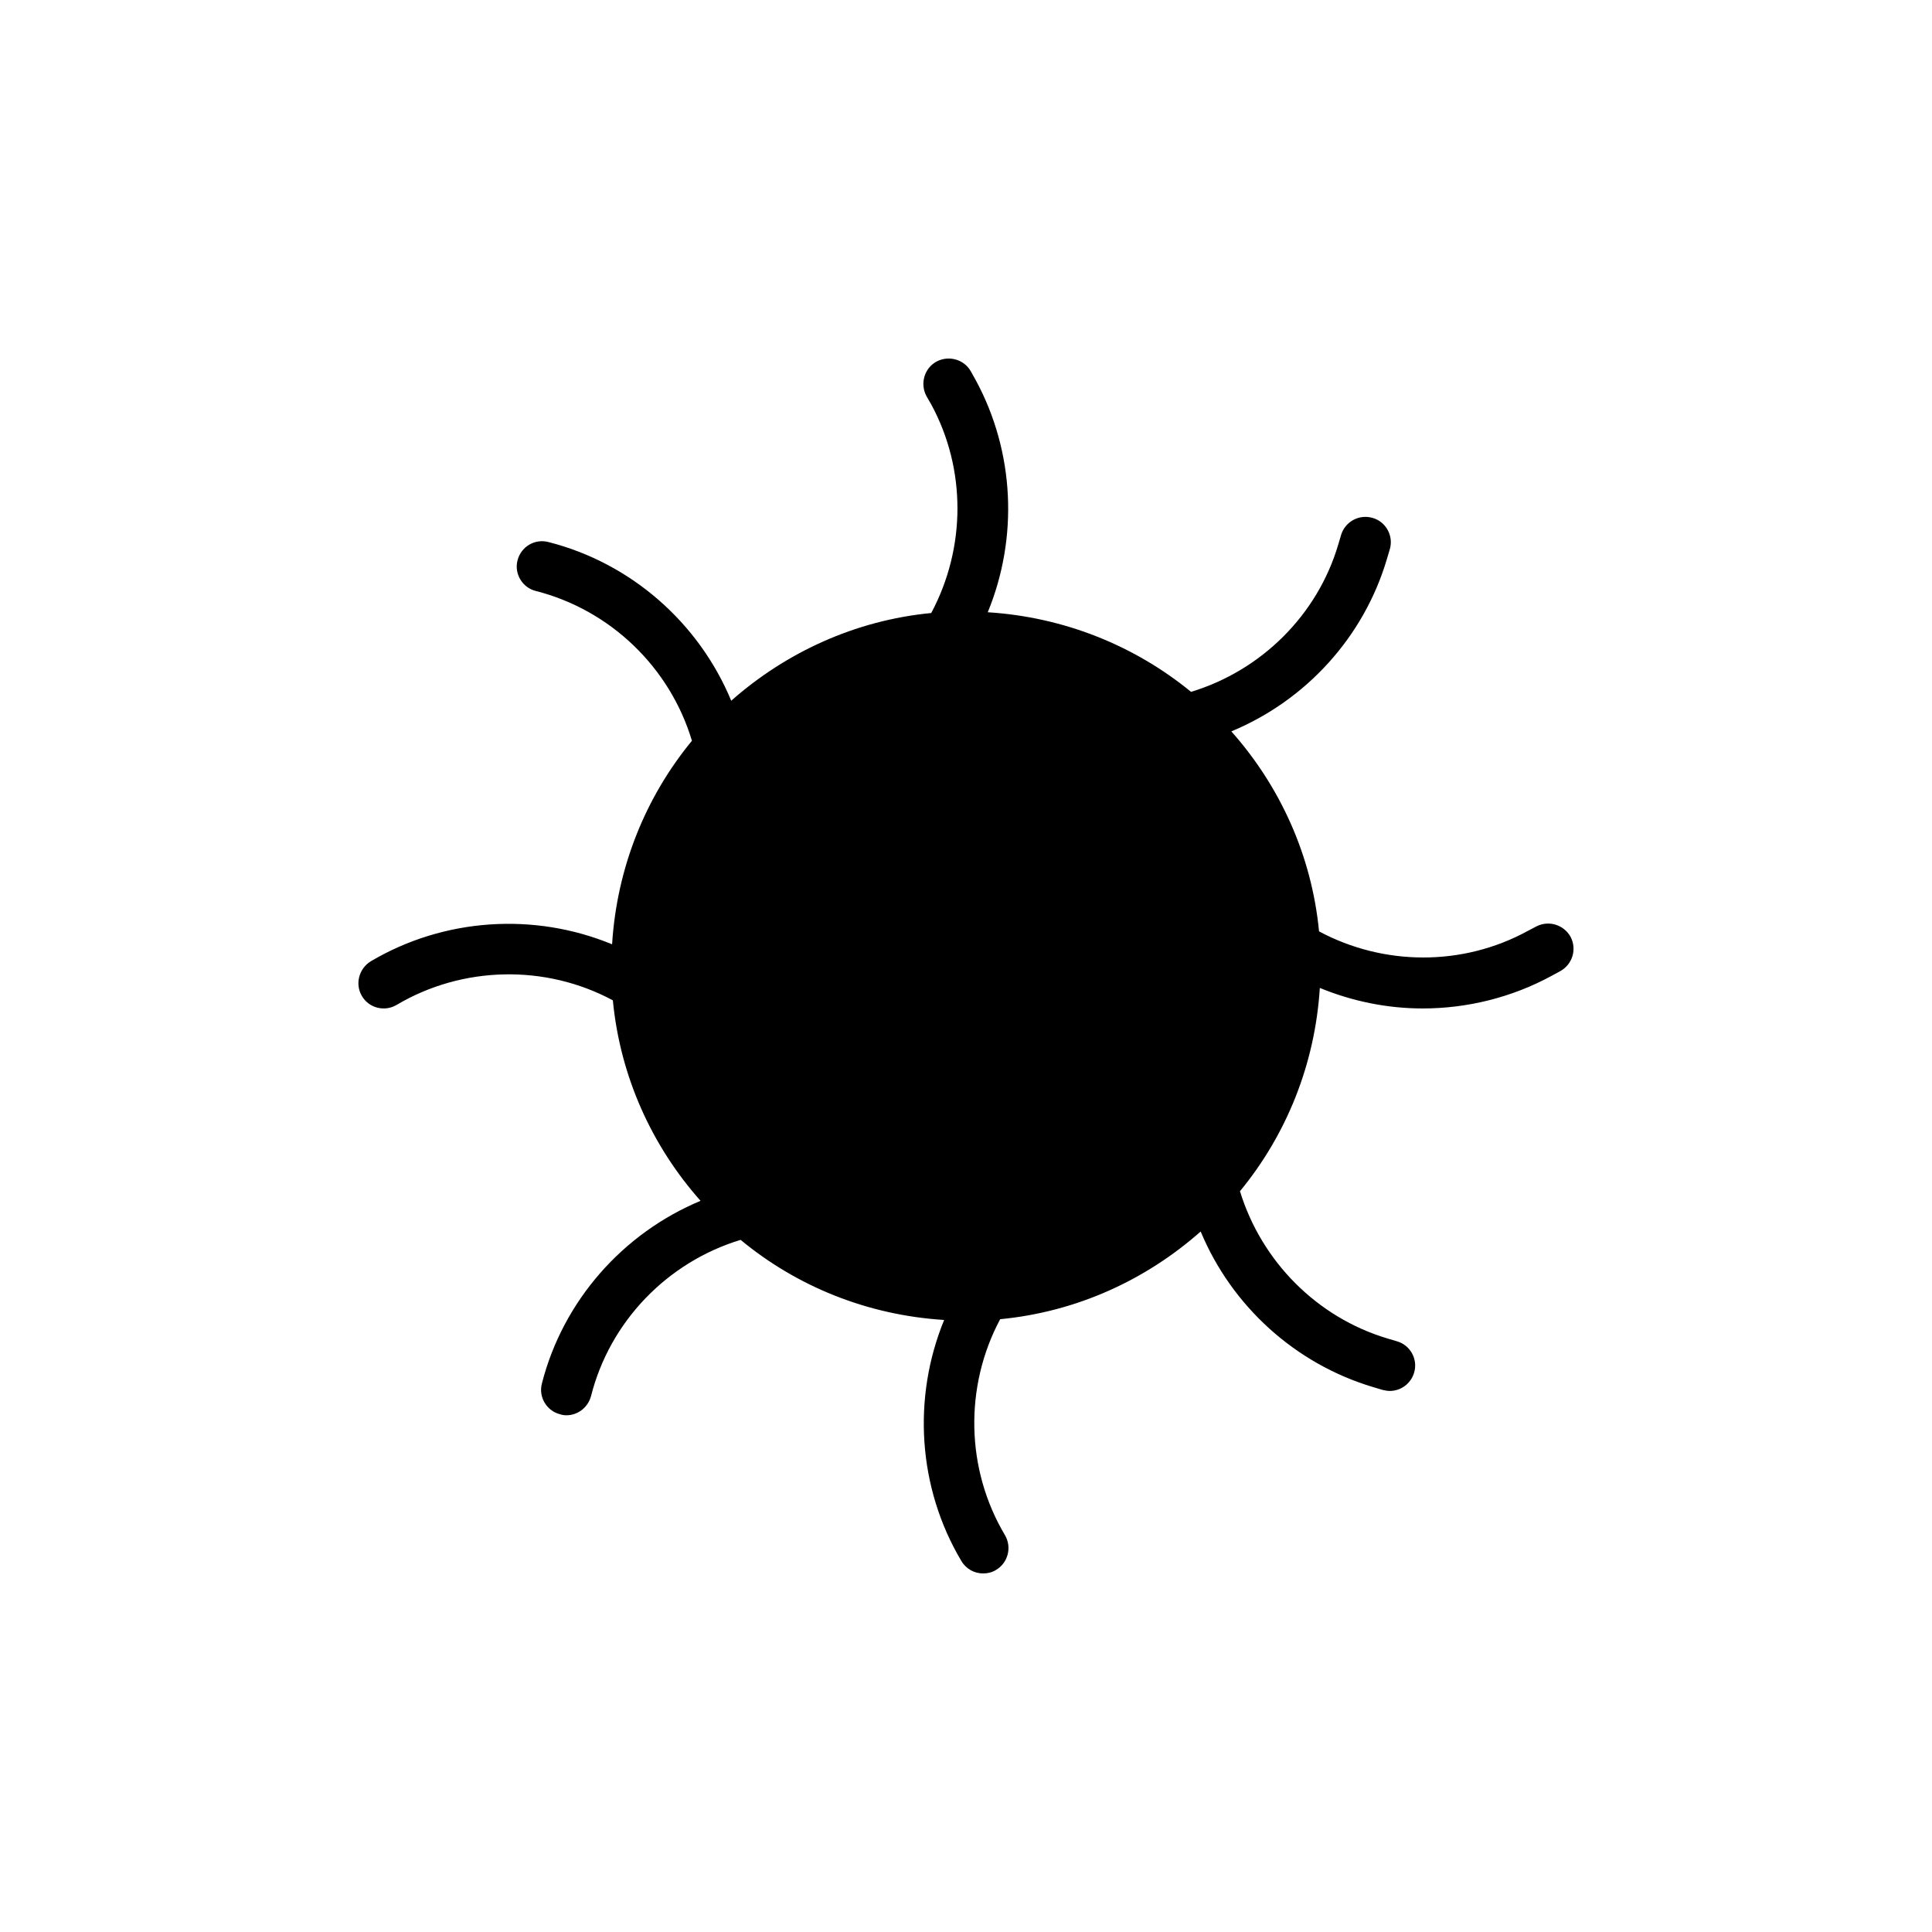 <?xml version="1.0" encoding="UTF-8"?>
<!-- Uploaded to: SVG Repo, www.svgrepo.com, Generator: SVG Repo Mixer Tools -->
<svg fill="#000000" width="800px" height="800px" version="1.1" viewBox="144 144 512 512" xmlns="http://www.w3.org/2000/svg">
 <path d="m557.45 401.38-2.219 1.207c-10.613 5.777-22.438 8.664-34.191 8.664-9.336 0-18.609-1.879-27.273-5.441-1.277 20.355-8.934 39.027-21.16 53.875 5.711 18.605 20.422 33.453 39.094 39.027l2.484 0.738c3.559 1.008 5.644 4.769 4.566 8.328-0.875 2.957-3.559 4.836-6.449 4.836-0.605 0-1.277-0.133-1.883-0.27l-2.484-0.738c-20.758-6.18-37.551-21.562-45.746-41.246-14.508 12.832-32.848 21.297-53.137 23.242-9.539 17.867-9.137 39.766 1.277 57.234 1.879 3.223 0.805 7.32-2.352 9.203-1.074 0.672-2.285 0.941-3.426 0.941-2.285 0-4.5-1.141-5.777-3.293-11.555-19.414-13.031-43.262-4.566-63.883-20.422-1.277-39.094-8.934-53.941-21.227-19.48 5.914-34.66 21.699-39.633 41.379-0.805 3.023-3.492 5.106-6.516 5.106-0.535 0-1.141-0.066-1.68-0.266-3.559-0.875-5.777-4.57-4.836-8.129 5.574-21.898 21.43-39.836 42.051-48.434-12.832-14.441-21.293-32.848-23.242-53.133-17.867-9.605-39.836-9.137-57.301 1.207-3.156 1.883-7.32 0.875-9.203-2.352-1.879-3.16-0.805-7.254 2.352-9.203 19.414-11.488 43.328-13.031 63.949-4.5 1.277-20.422 8.934-39.098 21.16-53.941-5.844-19.48-21.629-34.66-41.379-39.699-3.559-0.875-5.777-4.57-4.836-8.129 0.941-3.625 4.566-5.777 8.195-4.836 21.898 5.574 39.836 21.363 48.434 42.051 14.441-12.762 32.781-21.293 53-23.242 9.203-17.195 9.336-38.09 0-55.285l-1.277-2.219c-1.746-3.293-0.539-7.387 2.688-9.137 3.293-1.746 7.391-0.535 9.137 2.688l1.277 2.285c10.277 19.008 11.285 41.715 3.156 61.465 20.355 1.277 39.027 8.934 53.875 21.094 18.609-5.644 33.52-20.355 39.027-39.098l0.738-2.484c1.074-3.559 4.836-5.574 8.398-4.5 3.492 1.008 5.574 4.769 4.5 8.328l-0.738 2.484c-6.113 20.758-21.496 37.551-41.246 45.746 12.832 14.445 21.293 32.781 23.242 53 17.195 9.203 38.09 9.27 55.219-0.066l2.289-1.203c3.293-1.746 7.32-0.535 9.137 2.688 1.746 3.289 0.539 7.32-2.754 9.137z"/>
</svg>